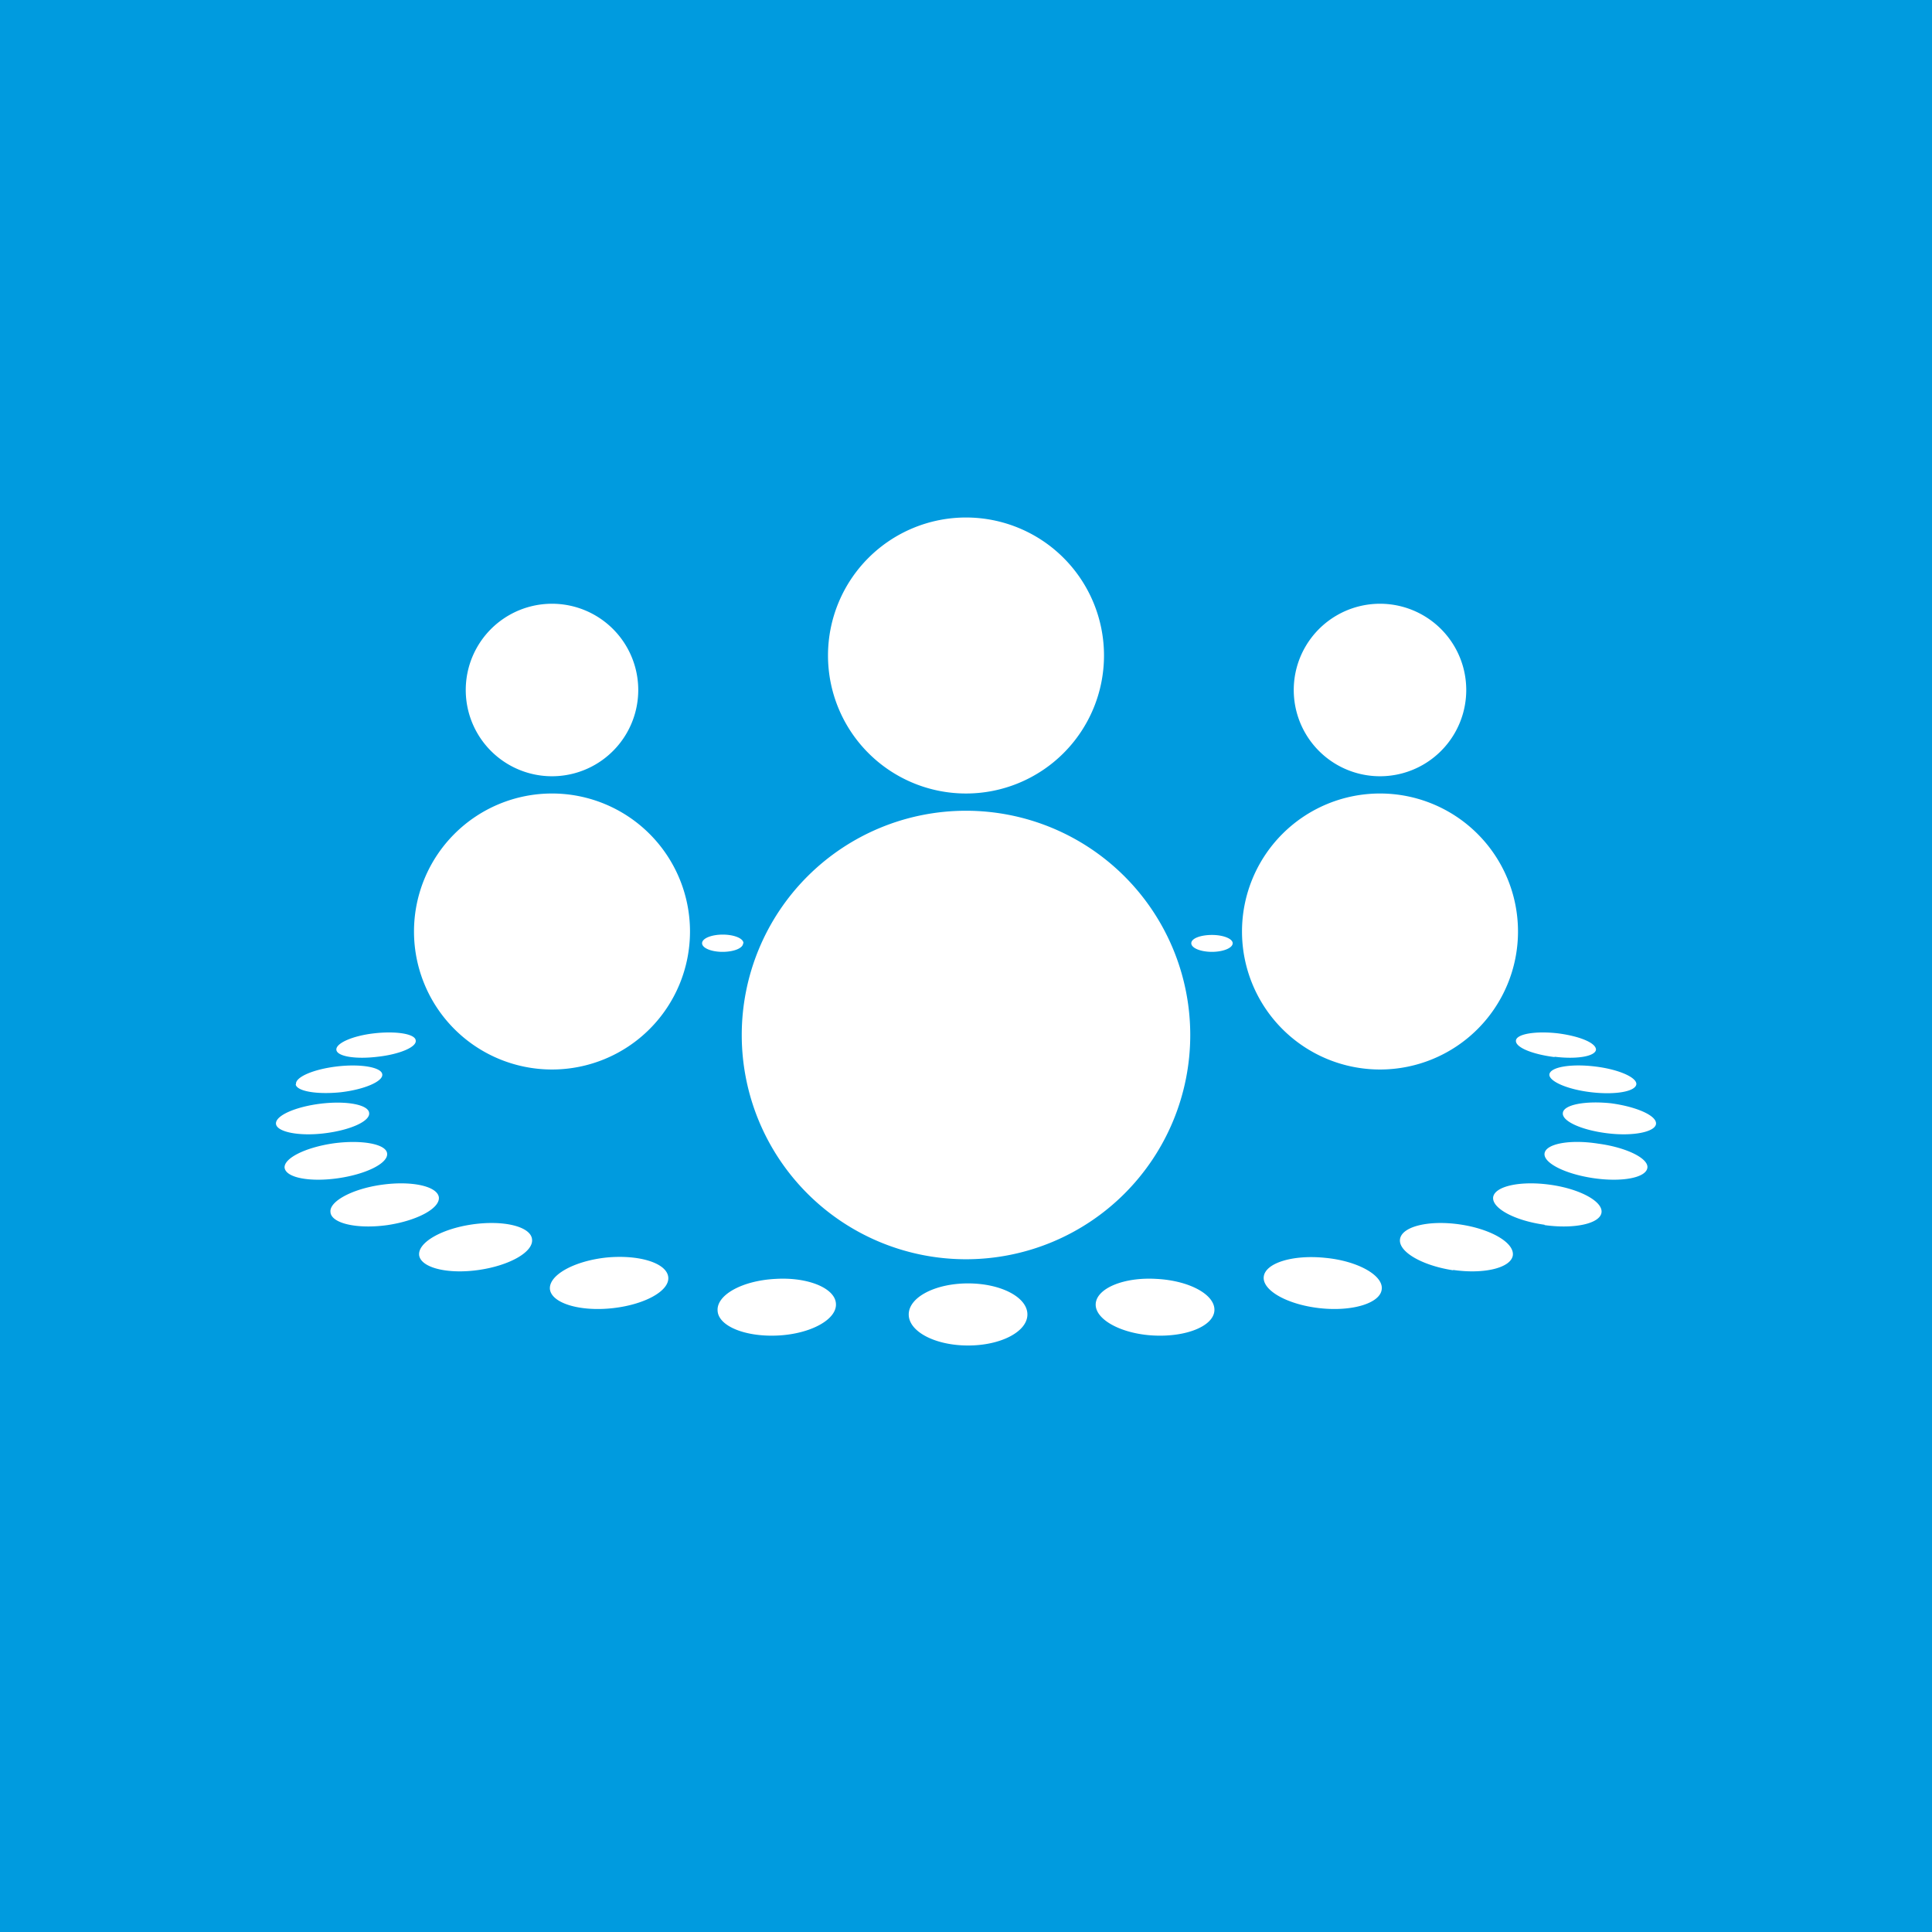 <svg xmlns="http://www.w3.org/2000/svg" width="56" height="56"><path fill="#009BDF" d="M0 0h56v56H0z"/><path d="M32 19a4 4 0 11-8 0 4 4 0 018 0zm-13.5 1a2.5 2.5 0 11-5 0 2.5 2.5 0 015 0zm9.56 19c.95 0 1.72-.4 1.72-.9s-.77-.9-1.72-.9-1.72.4-1.72.9.77.9 1.72.9zm7.14-1.01c-.03.45-.82.77-1.77.72-.94-.05-1.7-.47-1.67-.92.03-.45.82-.78 1.77-.72.95.05 1.7.46 1.67.92zm3.07-.07c.94.1 1.74-.15 1.78-.55.05-.4-.69-.82-1.63-.91-.95-.1-1.75.15-1.79.55-.04.4.7.81 1.64.91zm-22.33-.55c.05.4.85.65 1.8.55.94-.1 1.67-.5 1.63-.9-.04-.41-.84-.66-1.79-.57-.94.1-1.68.51-1.64.92zm26.18-.56c.9.13 1.67-.06 1.73-.42.05-.37-.64-.77-1.54-.9s-1.68.06-1.73.43c-.05.36.63.76 1.54.9zm-29.97-.42c.06.36.83.55 1.73.42.9-.13 1.6-.53 1.54-.9-.05-.36-.82-.55-1.73-.42-.9.13-1.59.53-1.54.9zm32.62-.88c.86.12 1.6-.04 1.65-.36.05-.32-.62-.69-1.49-.81-.86-.12-1.6.04-1.65.36-.04.32.62.68 1.49.8zm-35.19-.36c.05.32.79.48 1.65.36.87-.13 1.53-.49 1.49-.81-.05-.32-.79-.48-1.65-.36-.87.12-1.54.49-1.49.8zm36.61-1c.82.12 1.52-.01 1.56-.3.04-.27-.6-.59-1.42-.7-.82-.13-1.52 0-1.56.28-.04.28.6.6 1.42.72zm-37.94-.3c.04.29.74.42 1.56.3.82-.12 1.45-.44 1.41-.72-.03-.27-.73-.4-1.55-.29-.83.12-1.46.44-1.42.72zm38.35-1c.74.09 1.37-.04 1.4-.27.03-.24-.56-.5-1.3-.6-.75-.08-1.38.04-1.4.28-.03.24.55.5 1.3.59zM8 32.58c.03.23.66.36 1.4.27.75-.09 1.33-.35 1.3-.59-.02-.24-.65-.36-1.4-.27-.74.09-1.33.35-1.3.59zm38.13-.92c.69.08 1.27-.02 1.3-.23.02-.2-.52-.44-1.22-.52-.69-.08-1.27.02-1.3.23-.02.2.52.44 1.22.52zm-37.56-.23c.03.2.61.3 1.3.23.7-.08 1.24-.32 1.21-.52-.02-.2-.6-.31-1.3-.23-.69.08-1.23.31-1.2.52zm36.49-.8c.64.08 1.17-.01 1.2-.2.01-.2-.48-.4-1.12-.48-.64-.07-1.18.02-1.2.21-.02.2.48.4 1.12.48zm-35.31-.2c.02.19.55.28 1.2.2.63-.07 1.13-.28 1.1-.47-.01-.19-.55-.28-1.19-.21-.64.07-1.13.29-1.11.48zm25.38-2.84c.32 0 .6-.11.6-.25 0-.13-.27-.24-.6-.24-.33 0-.6.1-.6.24 0 .14.27.25.6.25zm-13.59-.25c0 .14-.26.25-.6.25-.32 0-.59-.11-.59-.25s.27-.25.6-.25c.33 0 .6.11.6.25zm1.02 11.37c-.95.05-1.74-.27-1.76-.72-.03-.46.72-.87 1.67-.92.95-.06 1.74.27 1.76.72.03.45-.72.87-1.67.92zM42.5 20a2.5 2.5 0 11-5 0 2.5 2.5 0 015 0zM16 31a4 4 0 100-8 4 4 0 000 8zm28-4a4 4 0 11-8 0 4 4 0 018 0zm-16 9.5a6.5 6.5 0 100-13 6.5 6.5 0 000 13z" fill="#fff"/></svg>